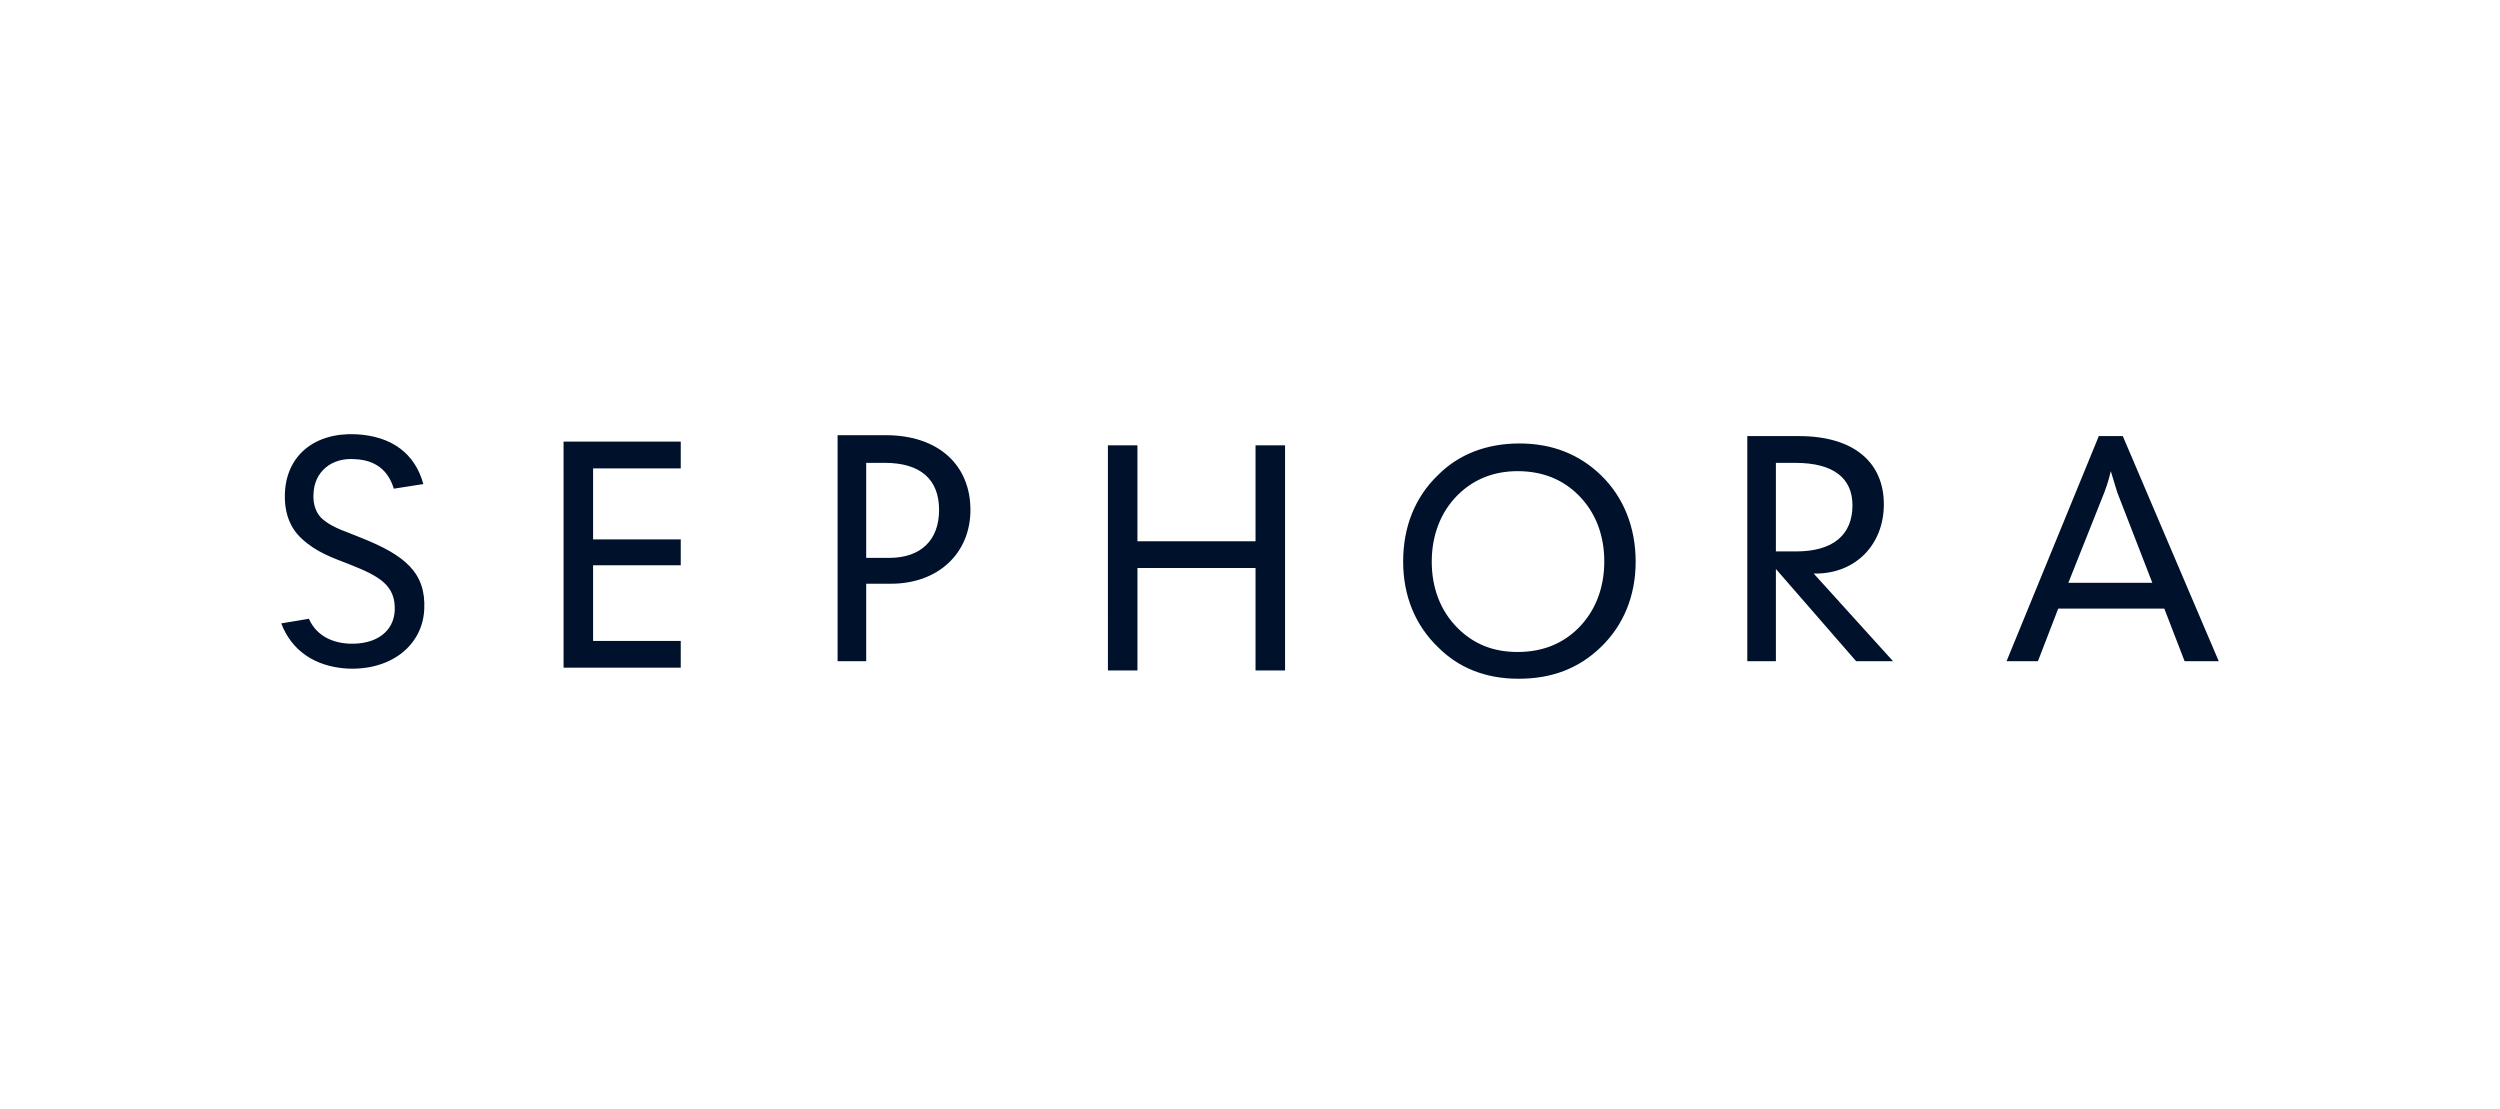 <svg xmlns="http://www.w3.org/2000/svg" fill="none" viewBox="0 0 160 71"><path fill="#00112C" d="M23.078 34.405c-.827-.354-1.712-.59-2.362-1.122-.472-.354-.708-1.004-.65-1.712.06-1.358 1.123-2.303 2.658-2.185 1.299.06 2.125.709 2.48 1.89l1.89-.296c-.532-1.948-2.008-3.07-4.311-3.188-2.657-.118-4.429 1.358-4.547 3.72-.059 1.24.295 2.244 1.063 2.952.945.886 2.008 1.24 3.07 1.654 1.95.767 2.953 1.358 2.894 2.952-.06 1.299-1.122 2.185-2.894 2.126-1.299-.06-2.184-.65-2.598-1.595L18 39.897c.65 1.712 2.126 2.775 4.251 2.893 2.776.118 4.783-1.476 4.901-3.78.118-2.361-1.24-3.483-4.074-4.605M36.069 42.73h7.499v-1.712h-5.61v-4.842h5.61v-1.653h-5.61v-4.547h5.61v-1.712h-7.5zM53.547 42.318h1.89v-4.96h1.593c3.012 0 5.078-1.949 5.078-4.724 0-2.834-2.007-4.783-5.432-4.783h-3.07v14.467zm1.89-6.673v-6.023h1.18c2.303 0 3.484 1.063 3.484 3.012s-1.181 3.07-3.189 3.07h-1.476zM70.907 42.908h1.89v-6.554h7.557v6.554h1.89V28.5h-1.89v6.141h-7.558v-6.14h-1.89zM97.183 43.44c2.126 0 3.838-.65 5.255-2.008 1.476-1.417 2.244-3.307 2.244-5.492s-.768-4.133-2.244-5.55c-1.358-1.3-3.07-2.008-5.196-2.008s-3.897.709-5.196 2.008c-1.477 1.417-2.244 3.307-2.244 5.55 0 2.185.767 4.075 2.244 5.492 1.299 1.299 3.011 2.008 5.137 2.008m-.06-1.713c-1.594 0-2.834-.531-3.837-1.535-1.122-1.122-1.654-2.598-1.654-4.252 0-1.712.59-3.188 1.654-4.251 1.004-1.004 2.302-1.535 3.838-1.535 1.594 0 2.893.531 3.897 1.535 1.122 1.122 1.653 2.598 1.653 4.251 0 1.713-.59 3.189-1.653 4.252-1.004 1.004-2.303 1.535-3.897 1.535M111.768 42.318h1.889v-5.905l5.137 5.905h2.362l-5.078-5.61h.118c2.598 0 4.37-1.89 4.37-4.428 0-2.716-1.949-4.37-5.433-4.37h-3.306v14.408zm1.889-7.027v-5.668h1.24c2.48 0 3.661 1.003 3.661 2.716 0 1.89-1.24 2.952-3.602 2.952zM128.419 42.318h2.008l1.299-3.366h6.79l1.299 3.366H142l-6.141-14.408h-1.535zm3.956-5.02 2.303-5.786c.059-.177.236-.59.413-1.358.237.768.355 1.18.414 1.358l2.244 5.787z"/></svg>